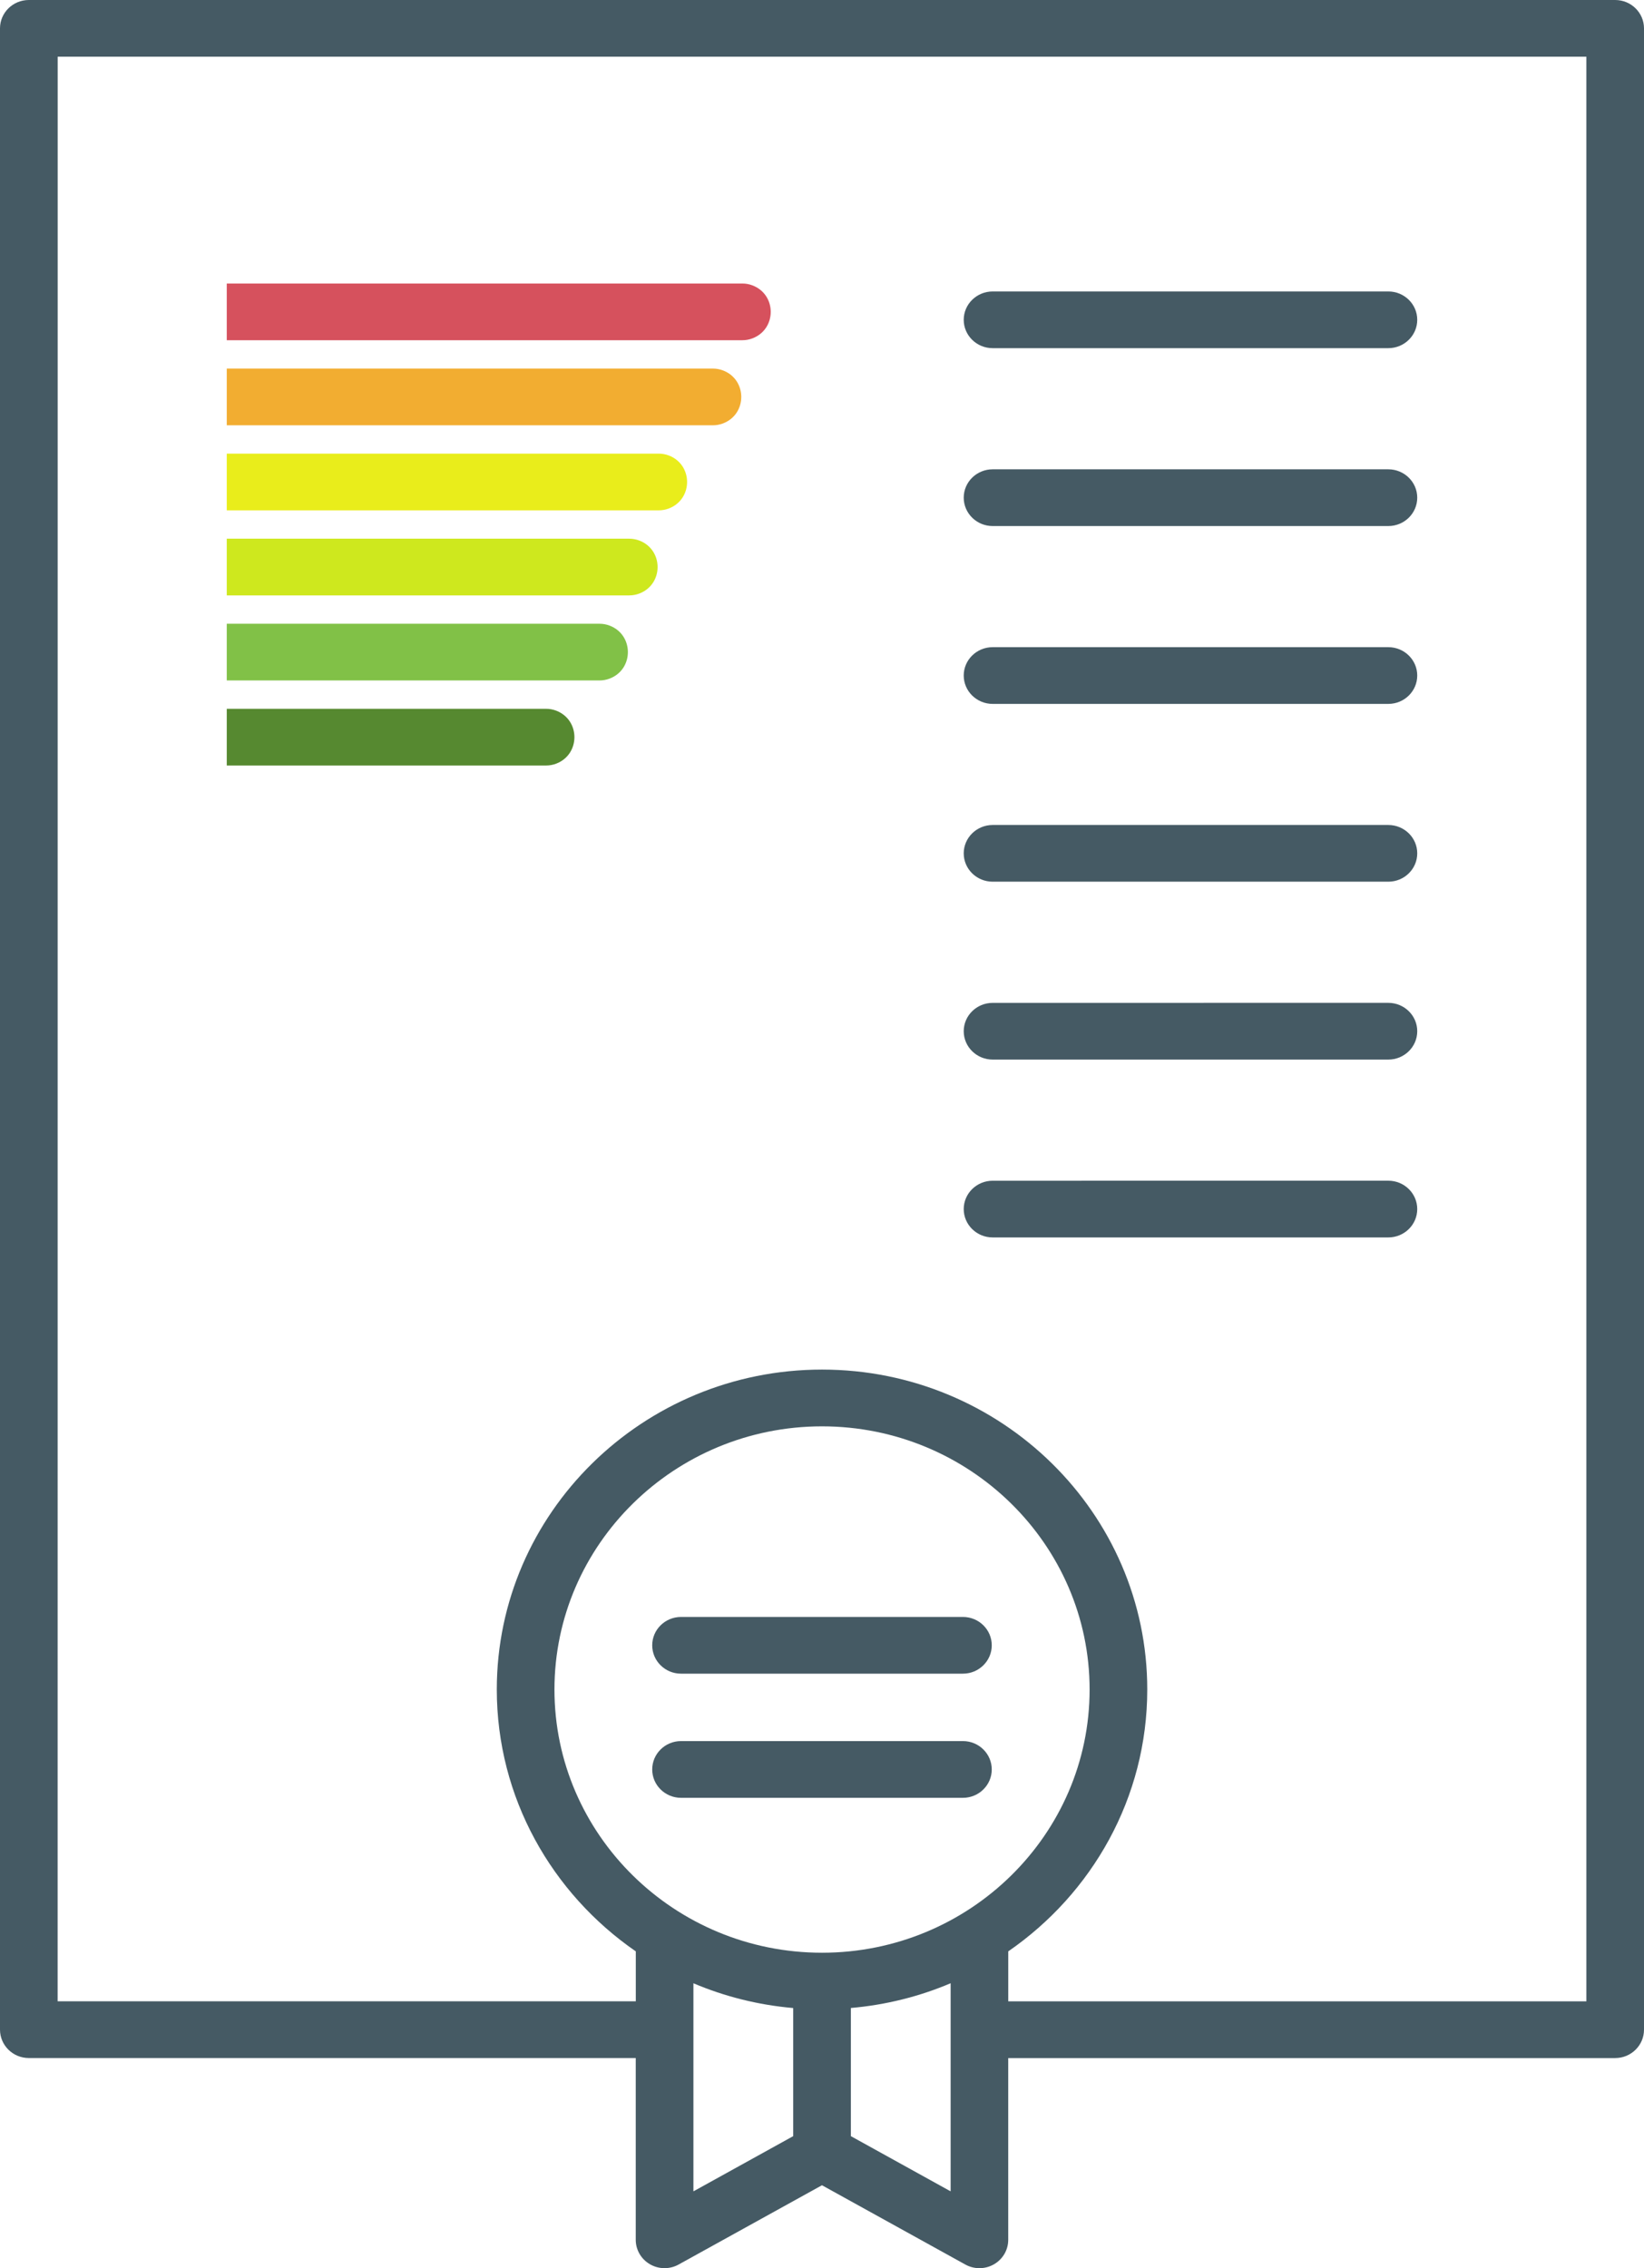 <svg width="58" height="80" viewBox="0 0 58 80" fill="none" xmlns="http://www.w3.org/2000/svg">
<path d="M1.017 72.588H22.429V79C22.429 79.355 22.621 79.684 22.933 79.863C23.245 80.043 23.631 80.045 23.944 79.87L28.999 77.075L34.054 79.87C34.21 79.957 34.381 80 34.553 80C34.73 80 34.908 79.955 35.067 79.863C35.379 79.684 35.57 79.356 35.57 79V72.589H56.983C57.544 72.589 58 72.141 58 71.588V1C58 0.449 57.545 0 56.983 0H1.017C0.456 0 0 0.448 0 1V71.588C0.001 72.141 0.456 72.588 1.017 72.588L1.017 72.588ZM29.001 68.874C23.795 68.874 19.561 64.709 19.561 59.591C19.561 54.473 23.797 50.308 29.001 50.308C34.206 50.308 38.441 54.473 38.441 59.591C38.441 64.709 34.206 68.874 29.001 68.874ZM24.464 69.951C25.56 70.417 26.744 70.716 27.984 70.825V75.343L24.464 77.29V69.951ZM30.018 75.343V70.823C31.258 70.715 32.441 70.416 33.538 69.95V77.29L30.018 75.343ZM2.035 2H55.967V70.588H35.571V68.826C38.531 66.783 40.475 63.408 40.475 59.589C40.475 53.367 35.327 48.306 29.001 48.306C22.675 48.306 17.527 53.369 17.527 59.589C17.527 63.407 19.47 66.783 22.431 68.826V70.587H2.033L2.035 2Z" fill="#455A64"/>
<path d="M33.972 57.031H24.027C23.466 57.031 23.01 57.478 23.01 58.031C23.01 58.583 23.465 59.031 24.027 59.031H33.972C34.533 59.031 34.989 58.583 34.989 58.031C34.989 57.478 34.534 57.031 33.972 57.031Z" fill="#455A64"/>
<path d="M33.972 61.409H24.027C23.466 61.409 23.01 61.857 23.01 62.41C23.01 62.961 23.465 63.41 24.027 63.41H33.972C34.533 63.41 34.989 62.962 34.989 62.41C34.989 61.858 34.534 61.409 33.972 61.409Z" fill="#455A64"/>
<path d="M35.021 12.28H48.979C49.542 12.28 50 11.832 50 11.28C50 10.728 49.543 10.28 48.979 10.28H35.021C34.458 10.28 34 10.728 34 11.28C34 11.832 34.458 12.28 35.021 12.28Z" fill="#455A64"/>
<path d="M35.021 18.554H48.979C49.542 18.554 50 18.106 50 17.553C50 17.002 49.543 16.553 48.979 16.553H35.021C34.458 16.553 34 17.001 34 17.553C34 18.105 34.458 18.554 35.021 18.554Z" fill="#455A64"/>
<path d="M35.021 24.827H48.979C49.542 24.827 50 24.379 50 23.826C50 23.275 49.543 22.826 48.979 22.826H35.021C34.458 22.826 34 23.274 34 23.826C34 24.378 34.458 24.827 35.021 24.827Z" fill="#455A64"/>
<path d="M35.021 31.098H48.979C49.542 31.098 50 30.65 50 30.098C50 29.546 49.543 29.098 48.979 29.098L35.021 29.098C34.458 29.098 34 29.546 34 30.099C34 30.65 34.458 31.098 35.021 31.098V31.098Z" fill="#455A64"/>
<path d="M35.021 37.372H48.979C49.542 37.372 50 36.924 50 36.371C50 35.82 49.543 35.371 48.979 35.371L35.021 35.372C34.458 35.372 34 35.82 34 36.372C34 36.924 34.458 37.372 35.021 37.372V37.372Z" fill="#455A64"/>
<path d="M35.021 43.645H48.979C49.542 43.645 50 43.197 50 42.645C50 42.093 49.543 41.644 48.979 41.644L35.021 41.645C34.458 41.645 34 42.093 34 42.645C34 43.197 34.458 43.645 35.021 43.645V43.645Z" fill="#455A64"/>
<path d="M26.547 11.934C26.433 11.978 26.313 12 26.191 12H8V10H26.191C26.313 10 26.433 10.022 26.547 10.066V10.066C27.406 10.393 27.406 11.607 26.547 11.934V11.934Z" fill="#D6515D"/>
<path d="M25.503 14.936C25.391 14.978 25.272 15 25.152 15H8V13H25.152C25.272 13 25.391 13.022 25.503 13.064V13.064C26.368 13.388 26.368 14.612 25.503 14.936V14.936Z" fill="#F2AD31"/>
<path d="M23.603 17.932C23.488 17.977 23.365 18 23.241 18H8V16H23.241C23.365 16 23.488 16.023 23.603 16.068V16.068C24.453 16.399 24.453 17.601 23.603 17.932V17.932Z" fill="#E9ED1B"/>
<path d="M21.503 23.936C21.391 23.978 21.272 24 21.152 24H8V22H21.152C21.272 22 21.391 22.022 21.503 22.064V22.064C22.368 22.388 22.368 23.612 21.503 23.936V23.936Z" fill="#81C147"/>
<path d="M19.631 26.931C19.514 26.977 19.39 27 19.265 27H8V25H19.265C19.39 25 19.514 25.023 19.631 25.069V25.069C20.477 25.401 20.477 26.599 19.631 26.931V26.931Z" fill="#568930"/>
<path d="M22.557 20.934C22.443 20.978 22.322 21 22.2 21H8V19H22.2C22.322 19 22.443 19.022 22.557 19.066V19.066C23.414 19.394 23.414 20.606 22.557 20.934V20.934Z" fill="#CEE81E"/>
</svg>
